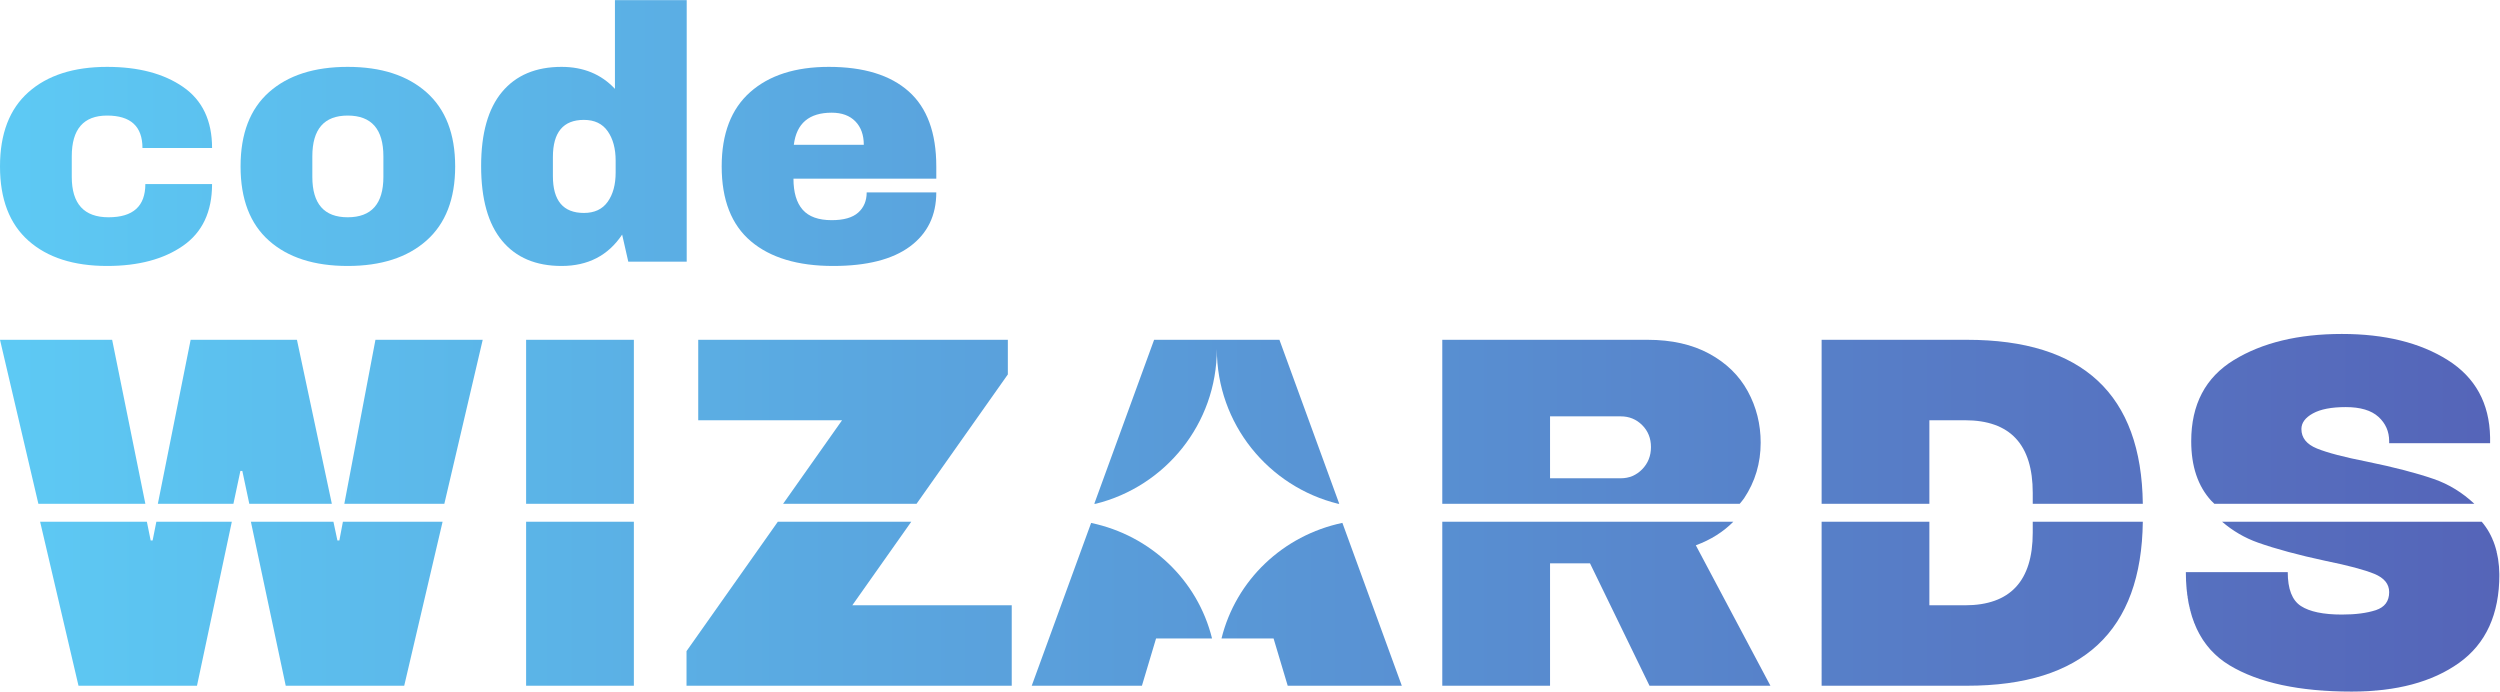 <?xml version="1.0" encoding="UTF-8" standalone="no"?>
<!-- Created with Inkscape (http://www.inkscape.org/) -->

<svg
   version="1.1"
   id="svg2"
   width="636.173"
   height="175.987"
   viewBox="0 0 636.173 175.987"
   sodipodi:docname="cw_logo_color.eps"
   xmlns:inkscape="http://www.inkscape.org/namespaces/inkscape"
   xmlns:sodipodi="http://sodipodi.sourceforge.net/DTD/sodipodi-0.dtd"
   xmlns="http://www.w3.org/2000/svg"
   xmlns:svg="http://www.w3.org/2000/svg">
  <defs
     id="defs6">
    <clipPath
       clipPathUnits="userSpaceOnUse"
       id="clipPath18">
      <path
         d="m 349.41,1154.35 c 36.945,-25.47 55.434,-64.37 55.434,-116.7 H 271.961 c 0,41.31 -22.496,61.97 -67.469,61.97 -44.992,0 -67.484,-25.94 -67.484,-77.81 v -39.244 c 0,-51.41 23.414,-77.109 70.226,-77.109 46.829,0 70.227,21.102 70.227,63.348 h 127.383 c 0,-52.805 -18.489,-92.047 -55.434,-117.746 -36.941,-25.711 -85.265,-38.551 -144.918,-38.551 -63.808,0 -113.855,16.058 -150.109,48.191 C 18.129,892.832 0,940.105 0,1002.53 c 0,62.43 18.129,109.7 54.383,141.83 36.254,32.14 86.301,48.21 150.109,48.21 59.653,0 107.977,-12.74 144.918,-38.22 z"
         id="path16" />
    </clipPath>
    <linearGradient
       x1="0"
       y1="0"
       x2="1"
       y2="0"
       gradientUnits="userSpaceOnUse"
       gradientTransform="matrix(4842.28,0,0,-4842.28,-60.272,1002.54)"
       spreadMethod="pad"
       id="linearGradient24">
      <stop
         style="stop-opacity:1;stop-color:#5dcbf5"
         offset="0"
         id="stop20" />
      <stop
         style="stop-opacity:1;stop-color:#5564b8"
         offset="1"
         id="stop22" />
    </linearGradient>
    <clipPath
       clipPathUnits="userSpaceOnUse"
       id="clipPath34">
      <path
         d="m 596.25,1021.81 v -39.244 c 0,-51.41 22.492,-77.109 67.484,-77.109 45.434,0 68.157,25.695 68.157,77.109 v 39.244 c 0,51.87 -22.723,77.81 -68.157,77.81 -44.992,0 -67.484,-25.94 -67.484,-77.81 z m 217.922,122.21 c 36.484,-32.35 54.742,-79.52 54.742,-141.49 0,-61.967 -18.258,-109.124 -54.742,-141.487 -36.5,-32.363 -86.649,-48.535 -150.438,-48.535 -63.808,0 -113.855,16.055 -150.109,48.191 -36.254,32.133 -54.383,79.403 -54.383,141.831 0,62.43 18.129,109.7 54.383,141.83 36.254,32.14 86.301,48.21 150.109,48.21 63.789,0 113.938,-16.19 150.438,-48.55 z"
         id="path32" />
    </clipPath>
    <linearGradient
       x1="0"
       y1="0"
       x2="1"
       y2="0"
       gradientUnits="userSpaceOnUse"
       gradientTransform="matrix(4842.28,0,0,-4842.28,-60.272,1002.54)"
       spreadMethod="pad"
       id="linearGradient40">
      <stop
         style="stop-opacity:1;stop-color:#5dcbf5"
         offset="0"
         id="stop36" />
      <stop
         style="stop-opacity:1;stop-color:#5564b8"
         offset="1"
         id="stop38" />
    </linearGradient>
    <clipPath
       clipPathUnits="userSpaceOnUse"
       id="clipPath50">
      <path
         d="m 1055.48,1020.43 v -36.485 c 0,-46.812 19.73,-70.23 59.21,-70.23 20.19,0 35.35,7.109 45.44,21.348 10.1,14.218 15.14,32.804 15.14,55.761 v 22.726 c 0,22.95 -5.04,41.66 -15.13,56.12 -10.1,14.45 -25.26,21.69 -45.45,21.69 -39.48,0 -59.21,-23.66 -59.21,-70.93 z m 143.9,-199.664 -11.71,51.636 c -26.62,-39.929 -65.19,-59.898 -115.66,-59.898 -49.13,0 -86.99,16.059 -113.608,48.191 -26.632,32.137 -39.933,79.637 -39.933,142.525 0,62.43 13.301,109.58 39.933,141.49 26.618,31.9 64.478,47.86 113.608,47.86 41.76,0 75.73,-14 101.9,-42 v 169.37 h 137.01 V 820.766 Z"
         id="path48" />
    </clipPath>
    <linearGradient
       x1="0"
       y1="0"
       x2="1"
       y2="0"
       gradientUnits="userSpaceOnUse"
       gradientTransform="matrix(4842.28,0,0,-4842.28,-60.272,1066.22)"
       spreadMethod="pad"
       id="linearGradient56">
      <stop
         style="stop-opacity:1;stop-color:#5dcbf5"
         offset="0"
         id="stop52" />
      <stop
         style="stop-opacity:1;stop-color:#5564b8"
         offset="1"
         id="stop54" />
    </linearGradient>
    <clipPath
       clipPathUnits="userSpaceOnUse"
       id="clipPath66">
      <path
         d="m 1515.41,1043.84 h 133.57 c 0,18.82 -5.4,33.75 -16.17,44.76 -10.8,11.02 -25.83,16.52 -45.11,16.52 -43.15,0 -67.25,-20.42 -72.29,-61.28 z m 219.3,101.9 c 35.11,-31.21 52.67,-78.94 52.67,-143.21 v -23.397 h -272.66 c 0,-26.172 5.86,-45.91 17.55,-59.227 11.71,-13.316 30.18,-19.965 55.43,-19.965 22.96,0 39.82,4.825 50.61,14.465 10.79,9.637 16.19,22.477 16.19,38.555 h 132.88 c 0,-44.074 -16.76,-78.488 -50.27,-103.281 -33.52,-24.778 -82.4,-37.176 -146.65,-37.176 -67.48,0 -119.81,15.715 -156.99,47.156 -37.17,31.445 -55.76,79.063 -55.76,142.87 0,62.43 18.13,109.7 54.38,141.83 36.26,32.14 86.31,48.21 150.11,48.21 66.55,0 117.39,-15.61 152.51,-46.83 z"
         id="path64" />
    </clipPath>
    <linearGradient
       x1="0"
       y1="0"
       x2="1"
       y2="0"
       gradientUnits="userSpaceOnUse"
       gradientTransform="matrix(4842.28,0,0,-4842.28,-60.272,1002.54)"
       spreadMethod="pad"
       id="linearGradient72">
      <stop
         style="stop-opacity:1;stop-color:#5dcbf5"
         offset="0"
         id="stop68" />
      <stop
         style="stop-opacity:1;stop-color:#5564b8"
         offset="1"
         id="stop70" />
    </linearGradient>
    <clipPath
       clipPathUnits="userSpaceOnUse"
       id="clipPath82">
      <path
         d="M 848.234,358.48 921.5,671.559 H 716.719 L 657.313,358.48 Z"
         id="path80" />
    </clipPath>
    <linearGradient
       x1="0"
       y1="0"
       x2="1"
       y2="0"
       gradientUnits="userSpaceOnUse"
       gradientTransform="matrix(4842.28,0,0,-4842.28,-60.272,515.021)"
       spreadMethod="pad"
       id="linearGradient88">
      <stop
         style="stop-opacity:1;stop-color:#5dcbf5"
         offset="0"
         id="stop84" />
      <stop
         style="stop-opacity:1;stop-color:#5564b8"
         offset="1"
         id="stop86" />
    </linearGradient>
    <clipPath
       clipPathUnits="userSpaceOnUse"
       id="clipPath98">
      <path
         d="m 445.578,358.48 13.317,62.688 h 3.707 L 475.918,358.48 H 633.484 L 566.863,671.559 H 363.941 L 301.336,358.48 Z"
         id="path96" />
    </clipPath>
    <linearGradient
       x1="0"
       y1="0"
       x2="1"
       y2="0"
       gradientUnits="userSpaceOnUse"
       gradientTransform="matrix(4842.28,0,0,-4842.28,-60.272,515.021)"
       spreadMethod="pad"
       id="linearGradient104">
      <stop
         style="stop-opacity:1;stop-color:#5dcbf5"
         offset="0"
         id="stop100" />
      <stop
         style="stop-opacity:1;stop-color:#5564b8"
         offset="1"
         id="stop102" />
    </linearGradient>
    <clipPath
       clipPathUnits="userSpaceOnUse"
       id="clipPath114">
      <path
         d="m 654.617,324.285 -6.781,-35.734 h -3.727 l -7.605,35.734 H 478.934 L 545.449,11.16 h 226.192 l 73.273,313.125 z"
         id="path112" />
    </clipPath>
    <linearGradient
       x1="0"
       y1="0"
       x2="1"
       y2="0"
       gradientUnits="userSpaceOnUse"
       gradientTransform="matrix(4842.28,0,0,-4842.28,-60.272,167.72)"
       spreadMethod="pad"
       id="linearGradient120">
      <stop
         style="stop-opacity:1;stop-color:#5dcbf5"
         offset="0"
         id="stop116" />
      <stop
         style="stop-opacity:1;stop-color:#5564b8"
         offset="1"
         id="stop118" />
    </linearGradient>
    <clipPath
       clipPathUnits="userSpaceOnUse"
       id="clipPath130">
      <path
         d="m 298.496,324.285 -7.148,-35.734 h -3.727 l -7.238,35.734 H 76.582 L 149.855,11.16 h 226.196 l 66.512,313.125 z"
         id="path128" />
    </clipPath>
    <linearGradient
       x1="0"
       y1="0"
       x2="1"
       y2="0"
       gradientUnits="userSpaceOnUse"
       gradientTransform="matrix(4842.28,0,0,-4842.28,-60.272,167.72)"
       spreadMethod="pad"
       id="linearGradient136">
      <stop
         style="stop-opacity:1;stop-color:#5dcbf5"
         offset="0"
         id="stop132" />
      <stop
         style="stop-opacity:1;stop-color:#5564b8"
         offset="1"
         id="stop134" />
    </linearGradient>
    <clipPath
       clipPathUnits="userSpaceOnUse"
       id="clipPath146">
      <path
         d="M 277.508,358.48 214.086,671.559 H 0 L 73.262,358.48 Z"
         id="path144" />
    </clipPath>
    <linearGradient
       x1="0"
       y1="0"
       x2="1"
       y2="0"
       gradientUnits="userSpaceOnUse"
       gradientTransform="matrix(4842.28,0,0,-4842.28,-60.272,515.021)"
       spreadMethod="pad"
       id="linearGradient152">
      <stop
         style="stop-opacity:1;stop-color:#5dcbf5"
         offset="0"
         id="stop148" />
      <stop
         style="stop-opacity:1;stop-color:#5564b8"
         offset="1"
         id="stop150" />
    </linearGradient>
    <clipPath
       clipPathUnits="userSpaceOnUse"
       id="clipPath162">
      <path
         d="M 1004.34,324.285 V 11.16 h 205.71 V 324.285 Z"
         id="path160" />
    </clipPath>
    <linearGradient
       x1="0"
       y1="0"
       x2="1"
       y2="0"
       gradientUnits="userSpaceOnUse"
       gradientTransform="matrix(4842.28,0,0,-4842.28,-60.272,167.72)"
       spreadMethod="pad"
       id="linearGradient168">
      <stop
         style="stop-opacity:1;stop-color:#5dcbf5"
         offset="0"
         id="stop164" />
      <stop
         style="stop-opacity:1;stop-color:#5564b8"
         offset="1"
         id="stop166" />
    </linearGradient>
    <clipPath
       clipPathUnits="userSpaceOnUse"
       id="clipPath178">
      <path
         d="M 1210.05,358.48 V 671.559 H 1004.34 V 358.48 Z"
         id="path176" />
    </clipPath>
    <linearGradient
       x1="0"
       y1="0"
       x2="1"
       y2="0"
       gradientUnits="userSpaceOnUse"
       gradientTransform="matrix(4842.28,0,0,-4842.28,-60.272,515.021)"
       spreadMethod="pad"
       id="linearGradient184">
      <stop
         style="stop-opacity:1;stop-color:#5dcbf5"
         offset="0"
         id="stop180" />
      <stop
         style="stop-opacity:1;stop-color:#5564b8"
         offset="1"
         id="stop182" />
    </linearGradient>
    <clipPath
       clipPathUnits="userSpaceOnUse"
       id="clipPath194">
      <path
         d="m 1494.93,358.48 h 254.73 l 174.31,246.977 v 66.102 H 1332.91 V 517.977 h 274.58 z"
         id="path192" />
    </clipPath>
    <linearGradient
       x1="0"
       y1="0"
       x2="1"
       y2="0"
       gradientUnits="userSpaceOnUse"
       gradientTransform="matrix(4842.28,0,0,-4842.28,-60.272,515.021)"
       spreadMethod="pad"
       id="linearGradient200">
      <stop
         style="stop-opacity:1;stop-color:#5dcbf5"
         offset="0"
         id="stop196" />
      <stop
         style="stop-opacity:1;stop-color:#5564b8"
         offset="1"
         id="stop198" />
    </linearGradient>
    <clipPath
       clipPathUnits="userSpaceOnUse"
       id="clipPath210">
      <path
         d="M 1739.64,324.285 H 1484.91 L 1310.56,77.238 V 11.16 H 1931.4 V 164.738 h -304.36 z"
         id="path208" />
    </clipPath>
    <linearGradient
       x1="0"
       y1="0"
       x2="1"
       y2="0"
       gradientUnits="userSpaceOnUse"
       gradientTransform="matrix(4842.28,0,0,-4842.28,-60.272,167.72)"
       spreadMethod="pad"
       id="linearGradient216">
      <stop
         style="stop-opacity:1;stop-color:#5dcbf5"
         offset="0"
         id="stop212" />
      <stop
         style="stop-opacity:1;stop-color:#5564b8"
         offset="1"
         id="stop214" />
    </linearGradient>
    <clipPath
       clipPathUnits="userSpaceOnUse"
       id="clipPath226">
      <path
         d="m 2091.63,358.48 c 132.73,32.922 231.28,152.512 231.31,295.403 -0.03,-143.043 98.67,-262.699 231.6,-295.403 h 2.09 L 2442.42,671.559 H 2203.19 L 2088.98,358.48 Z"
         id="path224" />
    </clipPath>
    <linearGradient
       x1="0"
       y1="0"
       x2="1"
       y2="0"
       gradientUnits="userSpaceOnUse"
       gradientTransform="matrix(4842.28,0,0,-4842.28,-60.272,515.021)"
       spreadMethod="pad"
       id="linearGradient232">
      <stop
         style="stop-opacity:1;stop-color:#5dcbf5"
         offset="0"
         id="stop228" />
      <stop
         style="stop-opacity:1;stop-color:#5564b8"
         offset="1"
         id="stop230" />
    </linearGradient>
    <clipPath
       clipPathUnits="userSpaceOnUse"
       id="clipPath242">
      <path
         d="m 2331.85,101.441 h 99.39 l 27,-90.281 h 217.81 L 2562.62,322.066 C 2449.23,298.09 2359.47,212.891 2331.85,101.441 Z"
         id="path240" />
    </clipPath>
    <linearGradient
       x1="0"
       y1="0"
       x2="1"
       y2="0"
       gradientUnits="userSpaceOnUse"
       gradientTransform="matrix(4842.28,0,0,-4842.28,-60.272,166.61)"
       spreadMethod="pad"
       id="linearGradient248">
      <stop
         style="stop-opacity:1;stop-color:#5dcbf5"
         offset="0"
         id="stop244" />
      <stop
         style="stop-opacity:1;stop-color:#5564b8"
         offset="1"
         id="stop246" />
    </linearGradient>
    <clipPath
       clipPathUnits="userSpaceOnUse"
       id="clipPath258">
      <path
         d="M 2082.95,321.961 1969.56,11.16 h 210.36 l 27,90.281 h 106.86 c -27.59,111.481 -117.38,196.641 -230.83,220.52 z"
         id="path256" />
    </clipPath>
    <linearGradient
       x1="0"
       y1="0"
       x2="1"
       y2="0"
       gradientUnits="userSpaceOnUse"
       gradientTransform="matrix(4842.28,0,0,-4842.28,-60.272,166.56)"
       spreadMethod="pad"
       id="linearGradient264">
      <stop
         style="stop-opacity:1;stop-color:#5dcbf5"
         offset="0"
         id="stop260" />
      <stop
         style="stop-opacity:1;stop-color:#5564b8"
         offset="1"
         id="stop262" />
    </linearGradient>
    <clipPath
       clipPathUnits="userSpaceOnUse"
       id="clipPath274">
      <path
         d="M 3308.95,324.285 H 2753.31 V 11.16 h 205.71 V 244.789 h 76.32 L 3148.9,11.16 h 230.83 l -142.4,268.078 c 28.87,10.66 52.6,25.801 71.62,45.047 z"
         id="path272" />
    </clipPath>
    <linearGradient
       x1="0"
       y1="0"
       x2="1"
       y2="0"
       gradientUnits="userSpaceOnUse"
       gradientTransform="matrix(4842.28,0,0,-4842.28,-60.272,167.72)"
       spreadMethod="pad"
       id="linearGradient280">
      <stop
         style="stop-opacity:1;stop-color:#5dcbf5"
         offset="0"
         id="stop276" />
      <stop
         style="stop-opacity:1;stop-color:#5564b8"
         offset="1"
         id="stop278" />
    </linearGradient>
    <clipPath
       clipPathUnits="userSpaceOnUse"
       id="clipPath290">
      <path
         d="m 2959.02,525.414 h 134.96 c 16.13,0 29.78,-5.582 40.96,-16.746 11.16,-11.18 16.75,-25.141 16.75,-41.887 0,-16.761 -5.59,-30.886 -16.75,-42.355 -11.18,-11.492 -24.83,-17.219 -40.96,-17.219 H 2959.02 Z M 3321.08,358.48 c 2.79,3.536 5.89,6.797 8.4,10.567 21.09,31.633 31.64,67.012 31.64,106.098 0,35.378 -8.22,68.101 -24.65,98.207 -16.46,30.089 -40.96,53.996 -73.54,71.664 -32.58,17.691 -71.83,26.543 -117.75,26.543 H 2753.31 V 358.48 Z"
         id="path288" />
    </clipPath>
    <linearGradient
       x1="0"
       y1="0"
       x2="1"
       y2="0"
       gradientUnits="userSpaceOnUse"
       gradientTransform="matrix(4842.28,0,0,-4842.28,-60.272,515.021)"
       spreadMethod="pad"
       id="linearGradient296">
      <stop
         style="stop-opacity:1;stop-color:#5dcbf5"
         offset="0"
         id="stop292" />
      <stop
         style="stop-opacity:1;stop-color:#5564b8"
         offset="1"
         id="stop294" />
    </linearGradient>
    <clipPath
       clipPathUnits="userSpaceOnUse"
       id="clipPath306">
      <path
         d="m 3683.17,358.48 v 159.497 h 67.96 c 86.24,0 129.37,-46.25 129.37,-138.696 V 358.48 h 210.13 c -2.54,208.579 -114.35,313.079 -335.79,313.079 H 3477.47 V 358.48 Z"
         id="path304" />
    </clipPath>
    <linearGradient
       x1="0"
       y1="0"
       x2="1"
       y2="0"
       gradientUnits="userSpaceOnUse"
       gradientTransform="matrix(4842.28,0,0,-4842.28,-60.272,515.021)"
       spreadMethod="pad"
       id="linearGradient312">
      <stop
         style="stop-opacity:1;stop-color:#5dcbf5"
         offset="0"
         id="stop308" />
      <stop
         style="stop-opacity:1;stop-color:#5564b8"
         offset="1"
         id="stop310" />
    </linearGradient>
    <clipPath
       clipPathUnits="userSpaceOnUse"
       id="clipPath322">
      <path
         d="M 3880.5,324.285 V 303.43 c 0,-92.481 -43.13,-138.692 -129.37,-138.692 h -67.96 v 159.547 h -205.7 V 11.16 h 277.37 c 221.45,0 333.27,104.481 335.79,313.125 z"
         id="path320" />
    </clipPath>
    <linearGradient
       x1="0"
       y1="0"
       x2="1"
       y2="0"
       gradientUnits="userSpaceOnUse"
       gradientTransform="matrix(4842.28,0,0,-4842.28,-60.272,167.72)"
       spreadMethod="pad"
       id="linearGradient328">
      <stop
         style="stop-opacity:1;stop-color:#5dcbf5"
         offset="0"
         id="stop324" />
      <stop
         style="stop-opacity:1;stop-color:#5564b8"
         offset="1"
         id="stop326" />
    </linearGradient>
    <clipPath
       clipPathUnits="userSpaceOnUse"
       id="clipPath338">
      <path
         d="m 4227.23,358.48 h 496.29 c -22.66,21.262 -48.34,37.258 -77.42,47.329 -33.21,11.468 -75.55,22.488 -127.06,33.05 -44.06,8.672 -76.02,17.051 -95.88,25.125 -19.85,8.051 -29.78,20.469 -29.78,37.231 0,11.781 7.29,21.707 21.87,29.777 14.59,8.074 35.53,12.11 62.83,12.11 27.93,0 48.71,-6.219 62.38,-18.618 13.63,-12.418 20.47,-27.921 20.47,-46.539 v -3.726 h 192.67 v 11.179 c -1.24,65.157 -28.23,114.317 -80.97,147.532 -52.76,33.175 -120.08,49.793 -201.98,49.793 -83.17,0 -151.89,-16.618 -206.18,-49.793 -54.3,-33.215 -81.44,-84.867 -81.44,-154.985 0,-47.797 12.7,-85.629 38.16,-113.55 1.93,-2.122 4.06,-3.883 6.04,-5.915 z"
         id="path336" />
    </clipPath>
    <linearGradient
       x1="0"
       y1="0"
       x2="1"
       y2="0"
       gradientUnits="userSpaceOnUse"
       gradientTransform="matrix(4842.28,0,0,-4842.28,-60.272,520.602)"
       spreadMethod="pad"
       id="linearGradient344">
      <stop
         style="stop-opacity:1;stop-color:#5dcbf5"
         offset="0"
         id="stop340" />
      <stop
         style="stop-opacity:1;stop-color:#5564b8"
         offset="1"
         id="stop342" />
    </linearGradient>
    <clipPath
       clipPathUnits="userSpaceOnUse"
       id="clipPath354">
      <path
         d="M 0,0 H 4771 V 1320 H 0 Z"
         id="path352" />
    </clipPath>
    <clipPath
       clipPathUnits="userSpaceOnUse"
       id="clipPath360">
      <path
         d="m 4241.92,324.285 c 20.51,-17.625 43.36,-30.976 68.62,-39.933 34.12,-12.09 77.26,-23.731 129.38,-34.911 42.82,-8.691 73.69,-16.91 92.61,-24.671 18.93,-7.758 28.4,-19.399 28.4,-34.899 0,-17.383 -8.54,-28.859 -25.6,-34.441 -17.07,-5.578 -38.63,-8.379 -64.68,-8.379 -35.38,0 -61.45,5.437 -78.19,16.289 -16.76,10.851 -25.15,32.422 -25.15,64.699 h -194.52 c 0,-85.019 27.76,-144.269 83.3,-177.801 C 4311.61,16.738 4389.35,0 4489.26,0 c 85.63,0 154.04,18.281 205.24,54.898 51.19,36.613 76.79,92.774 76.79,168.493 -0.58,41.82 -11.91,75.39 -33.71,100.894 z"
         id="path358" />
    </clipPath>
    <linearGradient
       x1="0"
       y1="0"
       x2="1"
       y2="0"
       gradientUnits="userSpaceOnUse"
       gradientTransform="matrix(4842.28,0,0,-4842.28,-60.272,162.14)"
       spreadMethod="pad"
       id="linearGradient366">
      <stop
         style="stop-opacity:1;stop-color:#5dcbf5"
         offset="0"
         id="stop362" />
      <stop
         style="stop-opacity:1;stop-color:#5564b8"
         offset="1"
         id="stop364" />
    </linearGradient>
  </defs>
  <sodipodi:namedview
     id="namedview4"
     pagecolor="#ffffff"
     bordercolor="#000000"
     borderopacity="0.25"
     inkscape:showpageshadow="2"
     inkscape:pageopacity="0.0"
     inkscape:pagecheckerboard="0"
     inkscape:deskcolor="#d1d1d1" />
  <g
     id="g8"
     inkscape:groupmode="layer"
     inkscape:label="ink_ext_XXXXXX"
     transform="matrix(1.333,0,0,-1.333,0,175.987)">
    <g
       id="g10"
       transform="scale(0.1)">
      <g
         id="g12">
        <g
           id="g14"
           clip-path="url(#clipPath18)">
          <path
             d="m 349.41,1154.35 c 36.945,-25.47 55.434,-64.37 55.434,-116.7 H 271.961 c 0,41.31 -22.496,61.97 -67.469,61.97 -44.992,0 -67.484,-25.94 -67.484,-77.81 v -39.244 c 0,-51.41 23.414,-77.109 70.226,-77.109 46.829,0 70.227,21.102 70.227,63.348 h 127.383 c 0,-52.805 -18.489,-92.047 -55.434,-117.746 -36.941,-25.711 -85.265,-38.551 -144.918,-38.551 -63.808,0 -113.855,16.058 -150.109,48.191 C 18.129,892.832 0,940.105 0,1002.53 c 0,62.43 18.129,109.7 54.383,141.83 36.254,32.14 86.301,48.21 150.109,48.21 59.653,0 107.977,-12.74 144.918,-38.22"
             style="fill:url(#linearGradient24);fill-opacity:1;fill-rule:nonzero;stroke:none"
             id="path26" />
        </g>
      </g>
      <g
         id="g28">
        <g
           id="g30"
           clip-path="url(#clipPath34)">
          <path
             d="m 596.25,1021.81 v -39.244 c 0,-51.41 22.492,-77.109 67.484,-77.109 45.434,0 68.157,25.695 68.157,77.109 v 39.244 c 0,51.87 -22.723,77.81 -68.157,77.81 -44.992,0 -67.484,-25.94 -67.484,-77.81 z m 217.922,122.21 c 36.484,-32.35 54.742,-79.52 54.742,-141.49 0,-61.967 -18.258,-109.124 -54.742,-141.487 -36.5,-32.363 -86.649,-48.535 -150.438,-48.535 -63.808,0 -113.855,16.055 -150.109,48.191 -36.254,32.133 -54.383,79.403 -54.383,141.831 0,62.43 18.129,109.7 54.383,141.83 36.254,32.14 86.301,48.21 150.109,48.21 63.789,0 113.938,-16.19 150.438,-48.55"
             style="fill:url(#linearGradient40);fill-opacity:1;fill-rule:nonzero;stroke:none"
             id="path42" />
        </g>
      </g>
      <g
         id="g44">
        <g
           id="g46"
           clip-path="url(#clipPath50)">
          <path
             d="m 1055.48,1020.43 v -36.485 c 0,-46.812 19.73,-70.23 59.21,-70.23 20.19,0 35.35,7.109 45.44,21.348 10.1,14.218 15.14,32.804 15.14,55.761 v 22.726 c 0,22.95 -5.04,41.66 -15.13,56.12 -10.1,14.45 -25.26,21.69 -45.45,21.69 -39.48,0 -59.21,-23.66 -59.21,-70.93 z m 143.9,-199.664 -11.71,51.636 c -26.62,-39.929 -65.19,-59.898 -115.66,-59.898 -49.13,0 -86.99,16.059 -113.608,48.191 -26.632,32.137 -39.933,79.637 -39.933,142.525 0,62.43 13.301,109.58 39.933,141.49 26.618,31.9 64.478,47.86 113.608,47.86 41.76,0 75.73,-14 101.9,-42 v 169.37 h 137.01 V 820.766 h -111.54"
             style="fill:url(#linearGradient56);fill-opacity:1;fill-rule:nonzero;stroke:none"
             id="path58" />
        </g>
      </g>
      <g
         id="g60">
        <g
           id="g62"
           clip-path="url(#clipPath66)">
          <path
             d="m 1515.41,1043.84 h 133.57 c 0,18.82 -5.4,33.75 -16.17,44.76 -10.8,11.02 -25.83,16.52 -45.11,16.52 -43.15,0 -67.25,-20.42 -72.29,-61.28 z m 219.3,101.9 c 35.11,-31.21 52.67,-78.94 52.67,-143.21 v -23.397 h -272.66 c 0,-26.172 5.86,-45.91 17.55,-59.227 11.71,-13.316 30.18,-19.965 55.43,-19.965 22.96,0 39.82,4.825 50.61,14.465 10.79,9.637 16.19,22.477 16.19,38.555 h 132.88 c 0,-44.074 -16.76,-78.488 -50.27,-103.281 -33.52,-24.778 -82.4,-37.176 -146.65,-37.176 -67.48,0 -119.81,15.715 -156.99,47.156 -37.17,31.445 -55.76,79.063 -55.76,142.87 0,62.43 18.13,109.7 54.38,141.83 36.26,32.14 86.31,48.21 150.11,48.21 66.55,0 117.39,-15.61 152.51,-46.83"
             style="fill:url(#linearGradient72);fill-opacity:1;fill-rule:nonzero;stroke:none"
             id="path74" />
        </g>
      </g>
      <g
         id="g76">
        <g
           id="g78"
           clip-path="url(#clipPath82)">
          <path
             d="M 848.234,358.48 921.5,671.559 H 716.719 L 657.313,358.48 h 190.921"
             style="fill:url(#linearGradient88);fill-opacity:1;fill-rule:nonzero;stroke:none"
             id="path90" />
        </g>
      </g>
      <g
         id="g92">
        <g
           id="g94"
           clip-path="url(#clipPath98)">
          <path
             d="m 445.578,358.48 13.317,62.688 h 3.707 L 475.918,358.48 H 633.484 L 566.863,671.559 H 363.941 L 301.336,358.48 h 144.242"
             style="fill:url(#linearGradient104);fill-opacity:1;fill-rule:nonzero;stroke:none"
             id="path106" />
        </g>
      </g>
      <g
         id="g108">
        <g
           id="g110"
           clip-path="url(#clipPath114)">
          <path
             d="m 654.617,324.285 -6.781,-35.734 h -3.727 l -7.605,35.734 H 478.934 L 545.449,11.16 H 771.641 L 844.914,324.285 H 654.617"
             style="fill:url(#linearGradient120);fill-opacity:1;fill-rule:nonzero;stroke:none"
             id="path122" />
        </g>
      </g>
      <g
         id="g124">
        <g
           id="g126"
           clip-path="url(#clipPath130)">
          <path
             d="m 298.496,324.285 -7.148,-35.734 h -3.727 l -7.238,35.734 H 76.582 L 149.855,11.16 H 376.051 L 442.563,324.285 H 298.496"
             style="fill:url(#linearGradient136);fill-opacity:1;fill-rule:nonzero;stroke:none"
             id="path138" />
        </g>
      </g>
      <g
         id="g140">
        <g
           id="g142"
           clip-path="url(#clipPath146)">
          <path
             d="M 277.508,358.48 214.086,671.559 H 0 L 73.262,358.48 H 277.508"
             style="fill:url(#linearGradient152);fill-opacity:1;fill-rule:nonzero;stroke:none"
             id="path154" />
        </g>
      </g>
      <g
         id="g156">
        <g
           id="g158"
           clip-path="url(#clipPath162)">
          <path
             d="M 1004.34,324.285 V 11.16 h 205.71 V 324.285 h -205.71"
             style="fill:url(#linearGradient168);fill-opacity:1;fill-rule:nonzero;stroke:none"
             id="path170" />
        </g>
      </g>
      <g
         id="g172">
        <g
           id="g174"
           clip-path="url(#clipPath178)">
          <path
             d="M 1210.05,358.48 V 671.559 H 1004.34 V 358.48 h 205.71"
             style="fill:url(#linearGradient184);fill-opacity:1;fill-rule:nonzero;stroke:none"
             id="path186" />
        </g>
      </g>
      <g
         id="g188">
        <g
           id="g190"
           clip-path="url(#clipPath194)">
          <path
             d="m 1494.93,358.48 h 254.73 l 174.31,246.977 v 66.102 H 1332.91 V 517.977 h 274.58 L 1494.93,358.48"
             style="fill:url(#linearGradient200);fill-opacity:1;fill-rule:nonzero;stroke:none"
             id="path202" />
        </g>
      </g>
      <g
         id="g204">
        <g
           id="g206"
           clip-path="url(#clipPath210)">
          <path
             d="M 1739.64,324.285 H 1484.91 L 1310.56,77.238 V 11.16 H 1931.4 V 164.738 h -304.36 l 112.6,159.547"
             style="fill:url(#linearGradient216);fill-opacity:1;fill-rule:nonzero;stroke:none"
             id="path218" />
        </g>
      </g>
      <g
         id="g220">
        <g
           id="g222"
           clip-path="url(#clipPath226)">
          <path
             d="m 2091.63,358.48 c 132.73,32.922 231.28,152.512 231.31,295.403 -0.03,-143.043 98.67,-262.699 231.6,-295.403 h 2.09 L 2442.42,671.559 H 2203.19 L 2088.98,358.48 h 2.65"
             style="fill:url(#linearGradient232);fill-opacity:1;fill-rule:nonzero;stroke:none"
             id="path234" />
        </g>
      </g>
      <g
         id="g236">
        <g
           id="g238"
           clip-path="url(#clipPath242)">
          <path
             d="m 2331.85,101.441 h 99.39 l 27,-90.281 h 217.81 L 2562.62,322.066 C 2449.23,298.09 2359.47,212.891 2331.85,101.441"
             style="fill:url(#linearGradient248);fill-opacity:1;fill-rule:nonzero;stroke:none"
             id="path250" />
        </g>
      </g>
      <g
         id="g252">
        <g
           id="g254"
           clip-path="url(#clipPath258)">
          <path
             d="M 2082.95,321.961 1969.56,11.16 h 210.36 l 27,90.281 h 106.86 c -27.59,111.481 -117.38,196.641 -230.83,220.52"
             style="fill:url(#linearGradient264);fill-opacity:1;fill-rule:nonzero;stroke:none"
             id="path266" />
        </g>
      </g>
      <g
         id="g268">
        <g
           id="g270"
           clip-path="url(#clipPath274)">
          <path
             d="M 3308.95,324.285 H 2753.31 V 11.16 h 205.71 V 244.789 h 76.32 L 3148.9,11.16 h 230.83 l -142.4,268.078 c 28.87,10.66 52.6,25.801 71.62,45.047"
             style="fill:url(#linearGradient280);fill-opacity:1;fill-rule:nonzero;stroke:none"
             id="path282" />
        </g>
      </g>
      <g
         id="g284">
        <g
           id="g286"
           clip-path="url(#clipPath290)">
          <path
             d="m 2959.02,525.414 h 134.96 c 16.13,0 29.78,-5.582 40.96,-16.746 11.16,-11.18 16.75,-25.141 16.75,-41.887 0,-16.761 -5.59,-30.886 -16.75,-42.355 -11.18,-11.492 -24.83,-17.219 -40.96,-17.219 H 2959.02 Z M 3321.08,358.48 c 2.79,3.536 5.89,6.797 8.4,10.567 21.09,31.633 31.64,67.012 31.64,106.098 0,35.378 -8.22,68.101 -24.65,98.207 -16.46,30.089 -40.96,53.996 -73.54,71.664 -32.58,17.691 -71.83,26.543 -117.75,26.543 H 2753.31 V 358.48 h 567.77"
             style="fill:url(#linearGradient296);fill-opacity:1;fill-rule:nonzero;stroke:none"
             id="path298" />
        </g>
      </g>
      <g
         id="g300">
        <g
           id="g302"
           clip-path="url(#clipPath306)">
          <path
             d="m 3683.17,358.48 v 159.497 h 67.96 c 86.24,0 129.37,-46.25 129.37,-138.696 V 358.48 h 210.13 c -2.54,208.579 -114.35,313.079 -335.79,313.079 H 3477.47 V 358.48 h 205.7"
             style="fill:url(#linearGradient312);fill-opacity:1;fill-rule:nonzero;stroke:none"
             id="path314" />
        </g>
      </g>
      <g
         id="g316">
        <g
           id="g318"
           clip-path="url(#clipPath322)">
          <path
             d="M 3880.5,324.285 V 303.43 c 0,-92.481 -43.13,-138.692 -129.37,-138.692 h -67.96 v 159.547 h -205.7 V 11.16 h 277.37 c 221.45,0 333.27,104.481 335.79,313.125 H 3880.5"
             style="fill:url(#linearGradient328);fill-opacity:1;fill-rule:nonzero;stroke:none"
             id="path330" />
        </g>
      </g>
      <g
         id="g332">
        <g
           id="g334"
           clip-path="url(#clipPath338)">
          <path
             d="m 4227.23,358.48 h 496.29 c -22.66,21.262 -48.34,37.258 -77.42,47.329 -33.21,11.468 -75.55,22.488 -127.06,33.05 -44.06,8.672 -76.02,17.051 -95.88,25.125 -19.85,8.051 -29.78,20.469 -29.78,37.231 0,11.781 7.29,21.707 21.87,29.777 14.59,8.074 35.53,12.11 62.83,12.11 27.93,0 48.71,-6.219 62.38,-18.618 13.63,-12.418 20.47,-27.921 20.47,-46.539 v -3.726 h 192.67 v 11.179 c -1.24,65.157 -28.23,114.317 -80.97,147.532 -52.76,33.175 -120.08,49.793 -201.98,49.793 -83.17,0 -151.89,-16.618 -206.18,-49.793 -54.3,-33.215 -81.44,-84.867 -81.44,-154.985 0,-47.797 12.7,-85.629 38.16,-113.55 1.93,-2.122 4.06,-3.883 6.04,-5.915"
             style="fill:url(#linearGradient344);fill-opacity:1;fill-rule:nonzero;stroke:none"
             id="path346" />
        </g>
      </g>
      <g
         id="g348">
        <g
           id="g350"
           clip-path="url(#clipPath354)">
          <g
             id="g356"
             clip-path="url(#clipPath360)">
            <path
               d="m 4449,0 v 1 h -14 v 1 h -15 v 1 h -9 v 1 h -8 v 1 h -9 v 1 h -8 v 1 h -5 v 1 h -6 v 1 h -5 v 1 h -6 v 1 h -5 v 1 h -5 v 1 h -4 v 1 h -4 v 1 h -4 v 1 h -4 v 1 h -4 v 1 h -4 v 1 h -4 v 1 h -3 v 1 h -3 v 1 h -3 v 1 h -3 v 1 h -3 v 1 h -3 v 1 h -3 v 1 h -3 v 1 h -2 v 1 h -3 v 1 h -2 v 1 h -2 v 1 h -3 v 1 h -2 v 1 h -2 v 1 h -3 v 1 h -2 v 1 h -2 v 1 h -3 v 1 h -2 v 1 h -1 v 1 h -2 v 1 h -2 v 1 h -2 v 1 h -2 v 1 h -2 v 1 h -2 v 1 h -2 v 1 h -1 v 1 h -2 v 1 h -2 v 1 h -1 v 1 h -2 v 1 h -1 v 1 h -2 v 1 h -1 v 1 h -1 v 1 h -2 v 1 h -1 v 1 h -2 v 1 h -1 v 1 h -1 v 1 h -2 v 1 h -1 v 1 h -1 v 1 h -1 v 1 h -1 v 1 h -1 v 1 h -1 v 1 h -1 v 1 h -1 v 1 h -1 v 1 h -1 v 1 h -1 v 1 h -1 v 1 h -1 v 1 h -1 v 1 h -2 v 1 h -1 v 1 h -1 v 2 h -1 v 1 h -1 v 1 h -1 v 1 h -1 v 2 h -1 v 1 h -1 v 1 h -1 v 2 h -1 v 1 h -1 v 1 h -1 v 2 h -1 v 1 h -1 v 1 h -1 v 1 h -1 v 2 h -1 v 2 h -1 v 1 h -1 v 2 h -1 v 2 h -1 v 2 h -1 v 2 h -1 v 1 h -1 v 2 h -1 v 2 h -1 v 2 h -1 v 2 h -1 v 2 h -1 v 2 h -1 v 3 h -1 v 3 h -1 v 2 h -1 v 3 h -1 v 2 h -1 v 3 h -1 v 2 h -1 v 4 h -1 v 4 h -1 v 4 h -1 v 4 h -1 v 4 h -1 v 4 h -1 v 4 h -1 v 7 h -1 v 7 h -1 v 7 h -1 v 9 h -1 v 17 h -1 v 13 h 196 v -13 h 1 v -10 h 1 v -4 h 1 v -4 h 1 v -4 h 1 v -4 h 1 v -3 h 1 v -1 h 1 v -2 h 1 v -2 h 1 v -2 h 1 v -2 h 1 v -1 h 1 v -2 h 1 v -2 h 1 v -1 h 1 v -1 h 1 v -1 h 1 v -1 h 1 v -1 h 1 v -1 h 1 v -1 h 1 v -1 h 2 v -1 h 1 v -1 h 2 v -1 h 2 v -1 h 2 v -1 h 2 v -1 h 2 v -1 h 3 v -1 h 2 v -1 h 4 v -1 h 3 v -1 h 4 v -1 h 3 v -1 h 4 v -1 h 7 v -1 h 7 v -1 h 8 v -1 h 45 v 1 h 11 v 1 h 7 v 1 h 6 v 1 h 5 v 1 h 4 v 1 h 4 v 1 h 4 v 1 h 3 v 1 h 2 v 1 h 2 v 1 h 2 v 1 h 2 v 1 h 1 v 1 h 1 v 1 h 1 v 1 h 2 v 1 h 1 v 1 h 1 v 1 h 1 v 1 h 1 v 2 h 1 v 2 h 1 v 2 h 1 v 2 h 1 v 2 h 1 v 4 h 1 v 14 h -1 v 5 h -1 v 1 h -1 v 2 h -1 v 2 h -1 v 2 h -1 v 1 h -1 v 1 h -1 v 1 h -1 v 1 h -1 v 1 h -1 v 1 h -1 v 1 h -1 v 1 h -1 v 1 h -1 v 1 h -2 v 1 h -2 v 1 h -1 v 1 h -2 v 1 h -2 v 1 h -2 v 1 h -3 v 1 h -2 v 1 h -3 v 1 h -3 v 1 h -3 v 1 h -2 v 1 h -4 v 1 h -3 v 1 h -3 v 1 h -4 v 1 h -3 v 1 h -4 v 1 h -3 v 1 h -4 v 1 h -4 v 1 h -4 v 1 h -5 v 1 h -4 v 1 h -4 v 1 h -4 v 1 h -5 v 1 h -4 v 1 h -5 v 1 h -4 v 1 h -5 v 1 h -5 v 1 h -5 v 1 h -4 v 1 h -5 v 1 h -4 v 1 h -4 v 1 h -5 v 1 h -4 v 1 h -4 v 1 h -4 v 1 h -4 v 1 h -4 v 1 h -4 v 1 h -4 v 1 h -4 v 1 h -4 v 1 h -4 v 1 h -4 v 1 h -3 v 1 h -4 v 1 h -3 v 1 h -3 v 1 h -4 v 1 h -3 v 1 h -4 v 1 h -3 v 1 h -4 v 1 h -3 v 1 h -3 v 1 h -3 v 1 h -3 v 1 h -3 v 1 h -3 v 1 h -3 v 1 h -3 v 1 h -3 v 1 h -3 v 1 h -2 v 1 h -2 v 1 h -3 v 1 h -2 v 1 h -2 v 1 h -3 v 1 h -2 v 1 h -1 v 1 h -2 v 1 h -2 v 1 h -2 v 1 h -2 v 1 h -2 v 1 h -2 v 1 h -2 v 1 h -1 v 1 h -2 v 1 h -2 v 1 h -1 v 1 h -2 v 1 h -1 v 1 h -2 v 1 h -1 v 1 h -2 v 1 h -1 v 1 h -2 v 1 h -1 v 1 h -2 v 1 h -1 v 1 h -1 v 1 h -1 v 1 h -2 v 1 h -1 v 1 h -1 v 1 h -2 v 1 h -1 v 1 h -1 v 1 h -1 v 1 h -1 v 1 h 497 v -1 h 1 v -1 h 1 v -1 h 1 v -1 h 1 v -2 h 1 v -1 h 1 v -2 h 1 v -1 h 1 v -2 h 1 v -1 h 1 v -2 h 1 v -1 h 1 v -2 h 1 v -1 h 1 v -2 h 1 v -2 h 1 v -2 h 1 v -3 h 1 v -2 h 1 v -2 h 1 v -3 h 1 v -2 h 1 v -2 h 1 v -2 h 1 v -3 h 1 v -3 h 1 v -4 h 1 v -4 h 1 v -5 h 1 v -4 h 1 v -4 h 1 v -5 h 1 v -9 h 1 v -48 h -1 v -7 h -1 v -7 h -1 v -8 h -1 v -5 h -1 v -4 h -1 v -4 h -1 v -4 h -1 v -4 h -1 v -4 h -1 v -3 h -1 v -3 h -1 v -3 h -1 v -2 h -1 v -3 h -1 v -2 h -1 v -3 h -1 v -3 h -1 v -2 h -1 v -2 h -1 v -2 h -1 v -2 h -1 v -2 h -1 v -2 h -1 v -1 h -1 v -2 h -1 v -2 h -1 v -2 h -1 v -2 h -1 v -2 h -1 v -1 h -1 v -1 h -1 v -2 h -1 v -1 h -1 v -2 h -1 v -1 h -1 v -1 h -1 v -2 h -1 v -1 h -1 v -1 h -1 v -2 h -1 v -1 h -1 v -2 h -1 v -1 h -1 v -1 h -1 v -1 h -1 v -1 h -1 v -1 h -1 v -1 h -1 v -1 h -1 v -1 h -1 v -1 h -1 v -1 h -1 v -1 h -1 v -1 h -1 v -1 h -1 v -1 h -1 v -1 h -1 v -1 h -1 v -1 h -1 v -1 h -1 v -1 h -1 v -1 h -1 v -1 h -2 v -1 h -1 v -1 h -1 v -1 h -1 v -1 h -1 v -1 h -1 v -1 h -2 v -1 h -1 v -1 h -1 v -1 h -2 v -1 h -1 v -1 h -2 v -1 h -1 v -1 h -2 v -1 h -1 v -1 h -2 v -1 h -1 v -1 h -2 v -1 h -2 v -1 h -1 v -1 h -2 v -1 h -1 v -1 h -2 v -1 h -2 v -1 h -2 v -1 h -2 v -1 h -2 v -1 h -2 v -1 h -2 v -1 h -2 v -1 h -2 v -1 h -2 v -1 h -1 v -1 h -2 v -1 h -3 v -1 h -2 v -1 h -3 v -1 h -2 v -1 h -3 v -1 h -2 v -1 h -3 v -1 h -2 v -1 h -2 v -1 h -3 v -1 h -3 v -1 h -4 v -1 h -3 v -1 h -3 v -1 h -3 v -1 h -4 v -1 h -3 v -1 h -4 v -1 h -4 v -1 h -5 v -1 h -4 V 9 h -5 V 8 h -4 V 7 h -6 V 6 h -6 V 5 h -7 V 4 h -6 V 3 h -9 V 2 h -12 V 1 h -11 V 0"
               style="fill:url(#linearGradient366);fill-opacity:1;fill-rule:nonzero;stroke:none"
               id="path368" />
          </g>
        </g>
      </g>
    </g>
  </g>
</svg>
